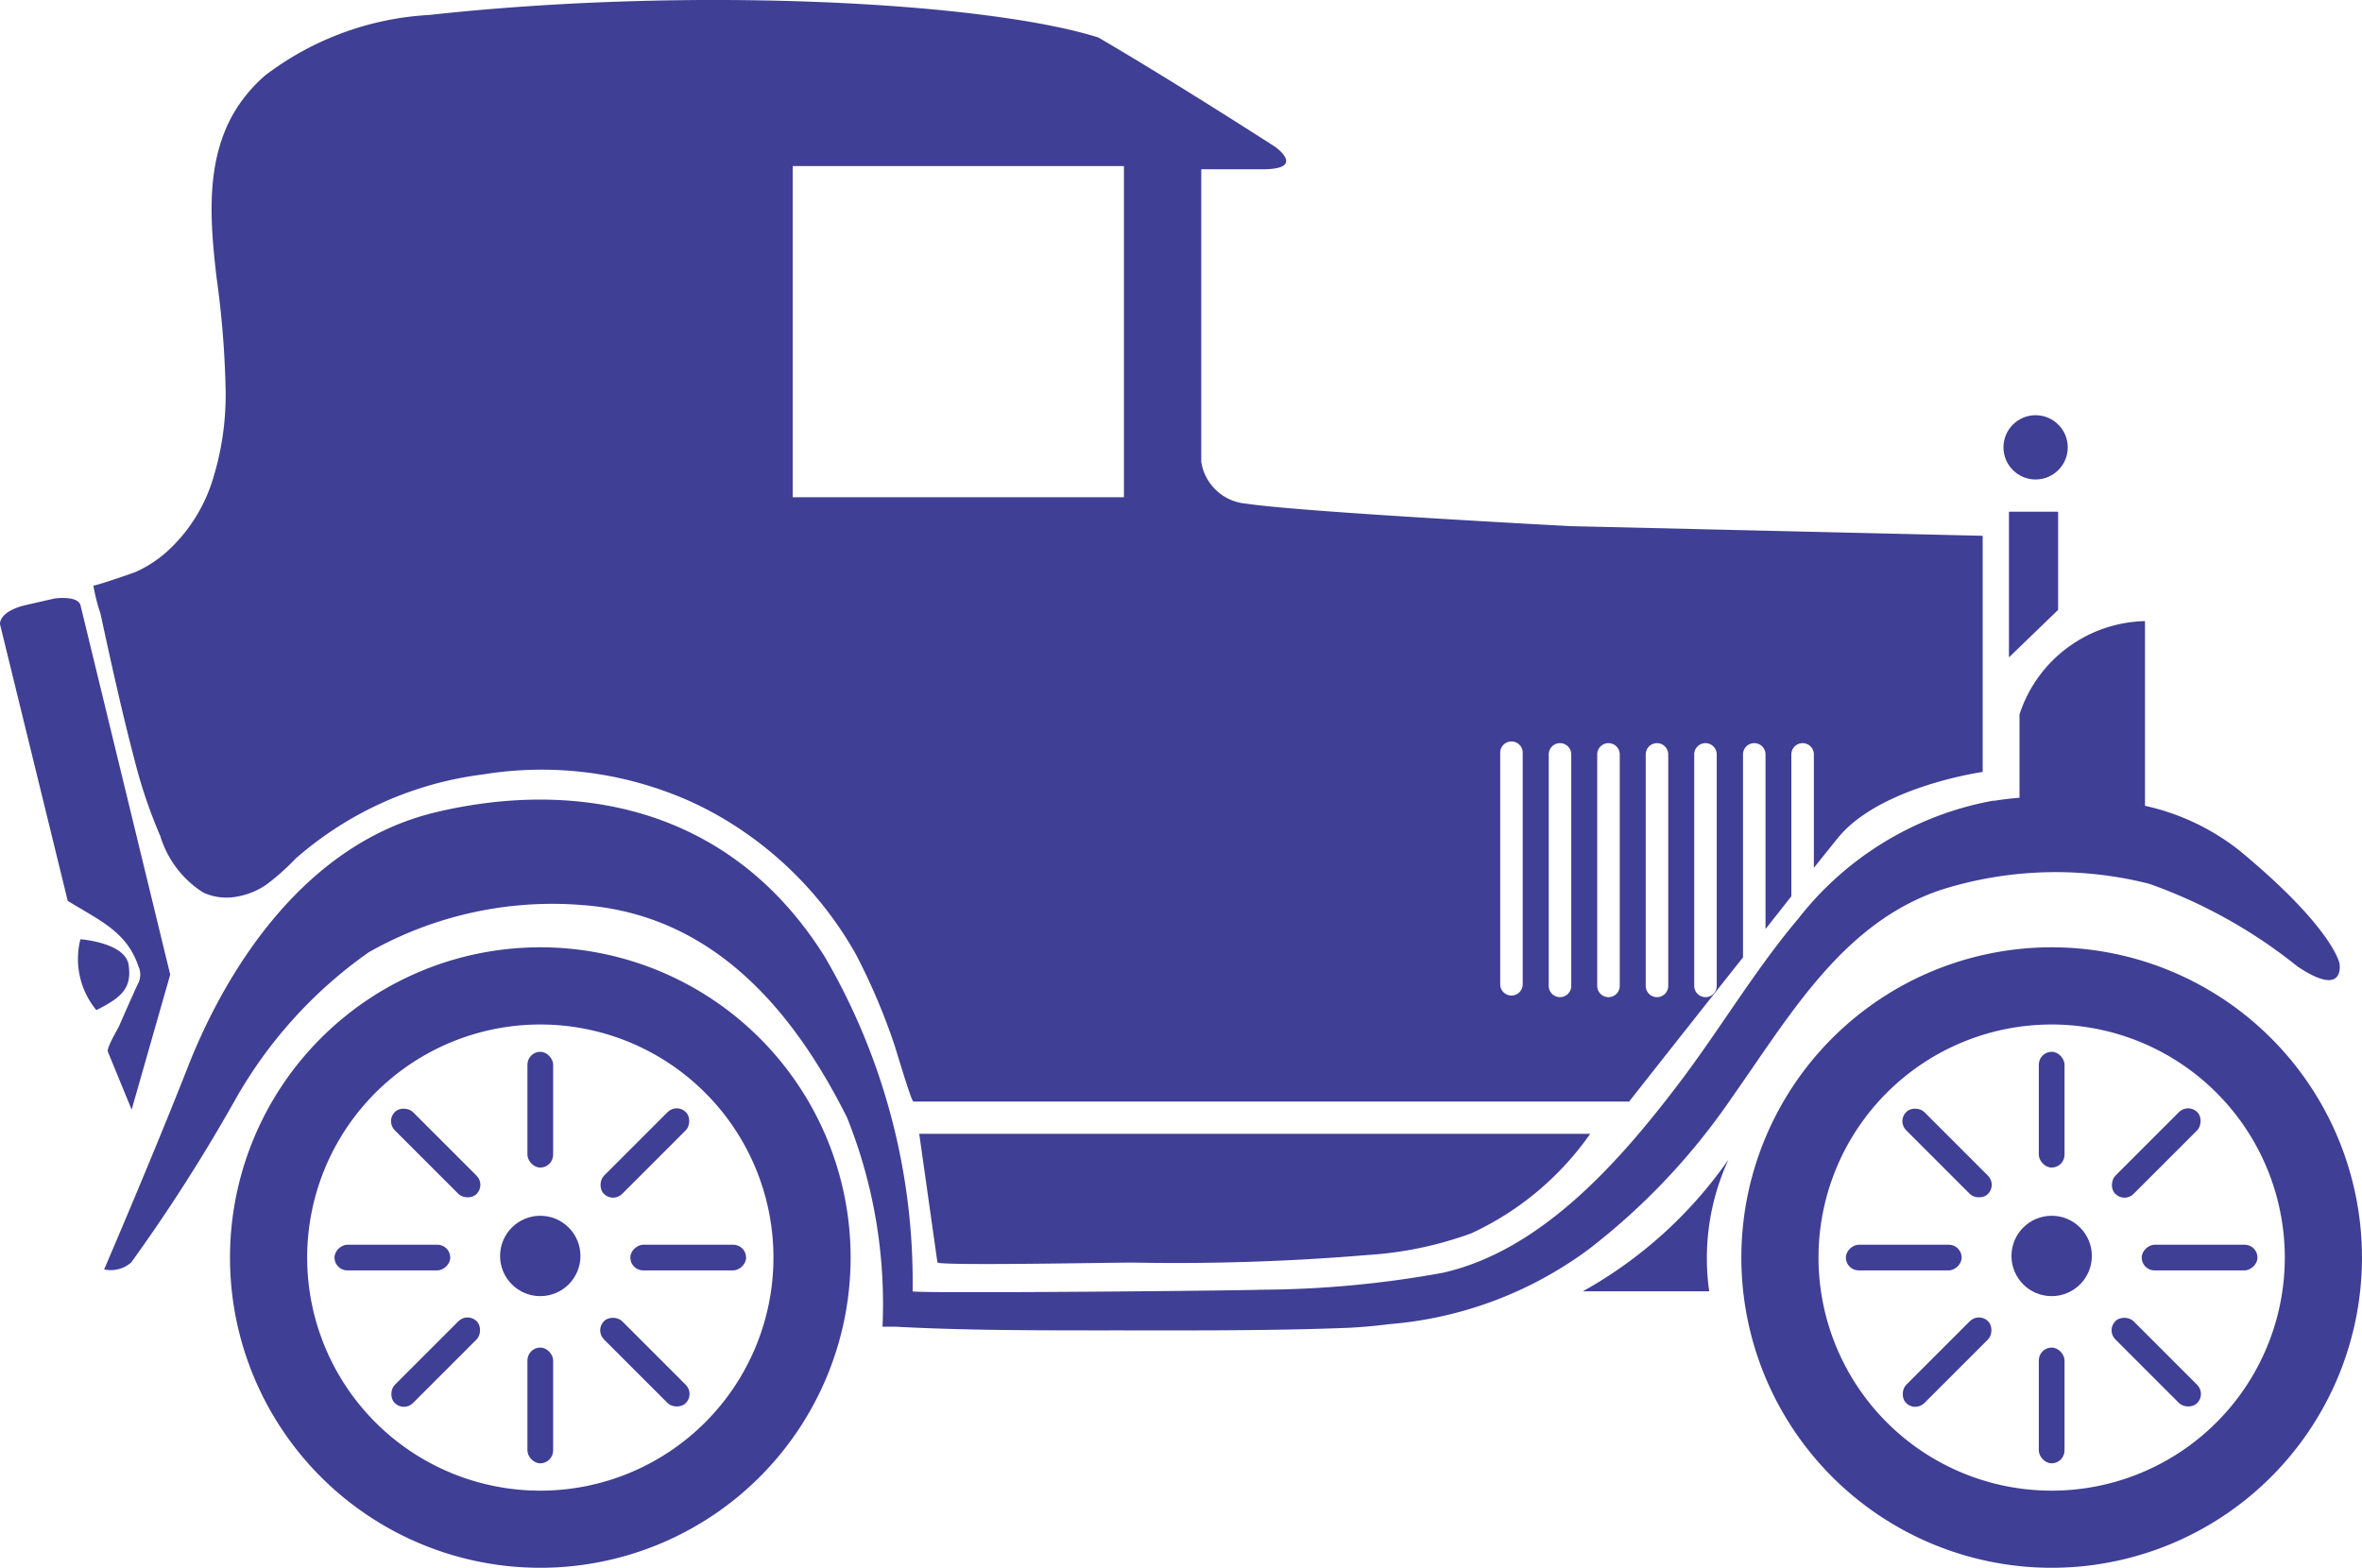 <svg xmlns="http://www.w3.org/2000/svg" width="64" height="42.491" viewBox="0 0 64 42.491"><g transform="translate(-36.5 -30)"><path d="M48.265,40.6a25.744,25.744,0,0,0-.247-3.086c-.178-1.525-.318-3.214.542-4.574a4.079,4.079,0,0,1,.781-.9,8.068,8.068,0,0,1,4.445-1.635c7.145-.784,15.074-.349,18.124.61C74,32.235,76.7,33.978,76.7,33.978s.871.61-.349.61H74.7v7.929a1.342,1.342,0,0,0,1.22,1.133c1.487.229,8.8.61,8.8.61l11.153.261v6.4s-2.788.392-3.921,1.786c-.158.195-.384.476-.653.814V50.446a.305.305,0,1,0-.61,0v3.845l-.7.888V50.446a.305.305,0,0,0-.61,0v5.5c-1.521,1.921-3.086,3.908-3.086,3.908H66.9c-.057,0-.48-1.443-.517-1.544a16.956,16.956,0,0,0-1.039-2.442,9.933,9.933,0,0,0-3.508-3.631,9.44,9.44,0,0,0-.993-.523,9.863,9.863,0,0,0-5.6-.726,9.48,9.48,0,0,0-5.081,2.281,6.318,6.318,0,0,1-.8.711,2.033,2.033,0,0,1-.852.33,1.5,1.5,0,0,1-.851-.12,2.758,2.758,0,0,1-1.164-1.53,13.442,13.442,0,0,1-.69-2.032c-.349-1.321-.643-2.666-.932-4a5.011,5.011,0,0,1-.192-.76c0,.033,1.073-.336,1.14-.365a3.3,3.3,0,0,0,.888-.584,4.4,4.4,0,0,0,1.171-1.81A7.7,7.7,0,0,0,48.265,40.6Zm39.792,16.12a.305.305,0,0,0,.61,0V50.446a.305.305,0,0,0-.61,0Zm-1.314,0a.3.3,0,1,0,.61,0V50.446a.3.3,0,1,0-.61,0Zm-1.314,0a.305.305,0,0,0,.61,0V50.446a.305.305,0,0,0-.61,0Zm-1.314,0a.305.305,0,0,0,.61,0V50.446a.305.305,0,0,0-.61,0ZM82.8,56.676a.305.305,0,1,0,.61,0V50.4a.305.305,0,0,0-.61,0ZM63.63,43.475h8.975V34.5H63.63Z" transform="translate(-5.651 0)" fill="#3f3f95"/><circle cx="0.871" cy="0.871" r="0.871" transform="translate(90.785 41.253)" fill="#3f3f95"/><path d="M213.982,74.875H212.65v3.948l1.332-1.287Z" transform="translate(-121.716 -31.007)" fill="#3f3f95"/><path d="M135.281,129.435H117.1l.493,3.485c.015.1,4.885,0,5.325.006a62.42,62.42,0,0,0,6.342-.207,9.964,9.964,0,0,0,2.8-.587A8.056,8.056,0,0,0,135.281,129.435Z" transform="translate(-55.693 -68.707)" fill="#3f3f95"/><path d="M179.233,131.691a6.39,6.39,0,0,0-.523,3.572h-3.424A11.794,11.794,0,0,0,179.233,131.691Z" transform="translate(-95.898 -70.266)" fill="#3f3f95"/><path d="M47.931,96.529c.958-2.44,3.049-6.012,6.709-6.884s7.929-.261,10.543,3.921a17.477,17.477,0,0,1,2.378,9.062c0,.064,8.775-.015,9.44-.043a28.026,28.026,0,0,0,4.926-.459c2.67-.6,4.79-3.019,6.373-5.1,1.123-1.475,2.063-3.079,3.256-4.494a8.664,8.664,0,0,1,5.278-3.2c.013,0,.027,0,.04,0s.256-.045.679-.081v-2.26a3.663,3.663,0,0,1,3.4-2.527V89.47a6.3,6.3,0,0,1,2.57,1.221c2.527,2.091,2.7,3.05,2.7,3.05s.174.958-1.133.087a13.729,13.729,0,0,0-4.021-2.244,10.3,10.3,0,0,0-5.681.176,6.438,6.438,0,0,0-.8.339c-2.139,1.088-3.425,3.29-4.81,5.251a17.946,17.946,0,0,1-3.888,4.131,10.482,10.482,0,0,1-5.4,2.036c-.371.046-.744.082-1.118.1-2.218.087-4.446.069-6.664.07-1.872,0-3.744,0-5.614-.1h-.349a13.564,13.564,0,0,0-.959-5.664c-1.478-2.956-3.66-5.5-7.161-5.762a10.088,10.088,0,0,0-5.8,1.278,12.227,12.227,0,0,0-3.648,4.049,46.446,46.446,0,0,1-2.788,4.357.835.835,0,0,1-.734.189S46.973,98.969,47.931,96.529Z" transform="translate(-6.333 -37.631)" fill="#3f3f95"/><g transform="translate(83.683 55.674)"><path d="M197.594,113.081a8.408,8.408,0,1,1-8.408,8.408A8.408,8.408,0,0,1,197.594,113.081Zm0,14.726a6.317,6.317,0,1,0-6.317-6.317A6.318,6.318,0,0,0,197.594,127.807Z" transform="translate(-189.186 -113.081)" fill="#3f3f95"/><circle cx="1.089" cy="1.089" r="1.089" transform="translate(7.319 7.276)" fill="#3f3f95"/><rect width="0.697" height="3.137" rx="0.349" transform="translate(8.757 5.969) rotate(180)" fill="#3f3f95"/><rect width="0.697" height="3.137" rx="0.349" transform="translate(8.757 13.985) rotate(180)" fill="#3f3f95"/><g transform="translate(2.832 8.06)"><rect width="0.697" height="3.137" rx="0.349" transform="translate(8.016 0.697) rotate(-90)" fill="#3f3f95"/><rect width="0.697" height="3.137" rx="0.349" transform="translate(0 0.697) rotate(-90)" fill="#3f3f95"/></g><g transform="translate(4.219 4.219)"><rect width="0.697" height="3.137" rx="0.349" transform="translate(6.161 2.711) rotate(-135)" fill="#3f3f95"/><rect width="0.697" height="3.137" rx="0.349" transform="translate(0.493 8.379) rotate(-135)" fill="#3f3f95"/></g><g transform="translate(4.219 4.219)"><rect width="0.697" height="3.137" rx="0.349" transform="matrix(0.707, -0.707, 0.707, 0.707, 5.668, 6.161)" fill="#3f3f95"/><rect width="0.697" height="3.137" rx="0.349" transform="matrix(0.707, -0.707, 0.707, 0.707, 0, 0.493)" fill="#3f3f95"/></g></g><g transform="translate(42.731 55.674)"><path d="M65.071,113.081a8.408,8.408,0,1,1-8.408,8.408A8.408,8.408,0,0,1,65.071,113.081Zm0,14.726a6.317,6.317,0,1,0-6.317-6.317A6.317,6.317,0,0,0,65.071,127.807Z" transform="translate(-56.662 -113.081)" fill="#3f3f95"/><circle cx="1.089" cy="1.089" r="1.089" transform="translate(7.319 7.276)" fill="#3f3f95"/><rect width="0.697" height="3.137" rx="0.349" transform="translate(8.757 5.969) rotate(180)" fill="#3f3f95"/><rect width="0.697" height="3.137" rx="0.349" transform="translate(8.757 13.985) rotate(180)" fill="#3f3f95"/><g transform="translate(2.832 8.06)"><rect width="0.697" height="3.137" rx="0.349" transform="translate(8.016 0.697) rotate(-90)" fill="#3f3f95"/><rect width="0.697" height="3.137" rx="0.349" transform="translate(0 0.697) rotate(-90)" fill="#3f3f95"/></g><g transform="translate(4.219 4.219)"><rect width="0.697" height="3.137" rx="0.349" transform="translate(6.161 2.711) rotate(-135)" fill="#3f3f95"/><rect width="0.697" height="3.137" rx="0.349" transform="translate(0.493 8.379) rotate(-135)" fill="#3f3f95"/></g><g transform="translate(4.219 4.219)"><rect width="0.697" height="3.137" rx="0.349" transform="translate(5.668 6.161) rotate(-45)" fill="#3f3f95"/><rect width="0.697" height="3.137" rx="0.349" transform="translate(0 0.493) rotate(-45)" fill="#3f3f95"/></g></g><path d="M38.679,82.631l2.433,10.02-1.045,3.659-.644-1.568c-.043-.1.26-.6.305-.7q.245-.563.5-1.124a.533.533,0,0,0,.019-.5c-.316-.95-1.1-1.257-1.912-1.767L36.5,83.154s-.047-.348.717-.523l.764-.174S38.592,82.37,38.679,82.631Z" transform="translate(0 -36.237)" fill="#3f3f95"/><path d="M43.481,112.376s1.22.087,1.307.7-.174.871-.875,1.22A2.174,2.174,0,0,1,43.481,112.376Z" transform="translate(-4.802 -56.92)" fill="#3f3f95"/></g></svg>